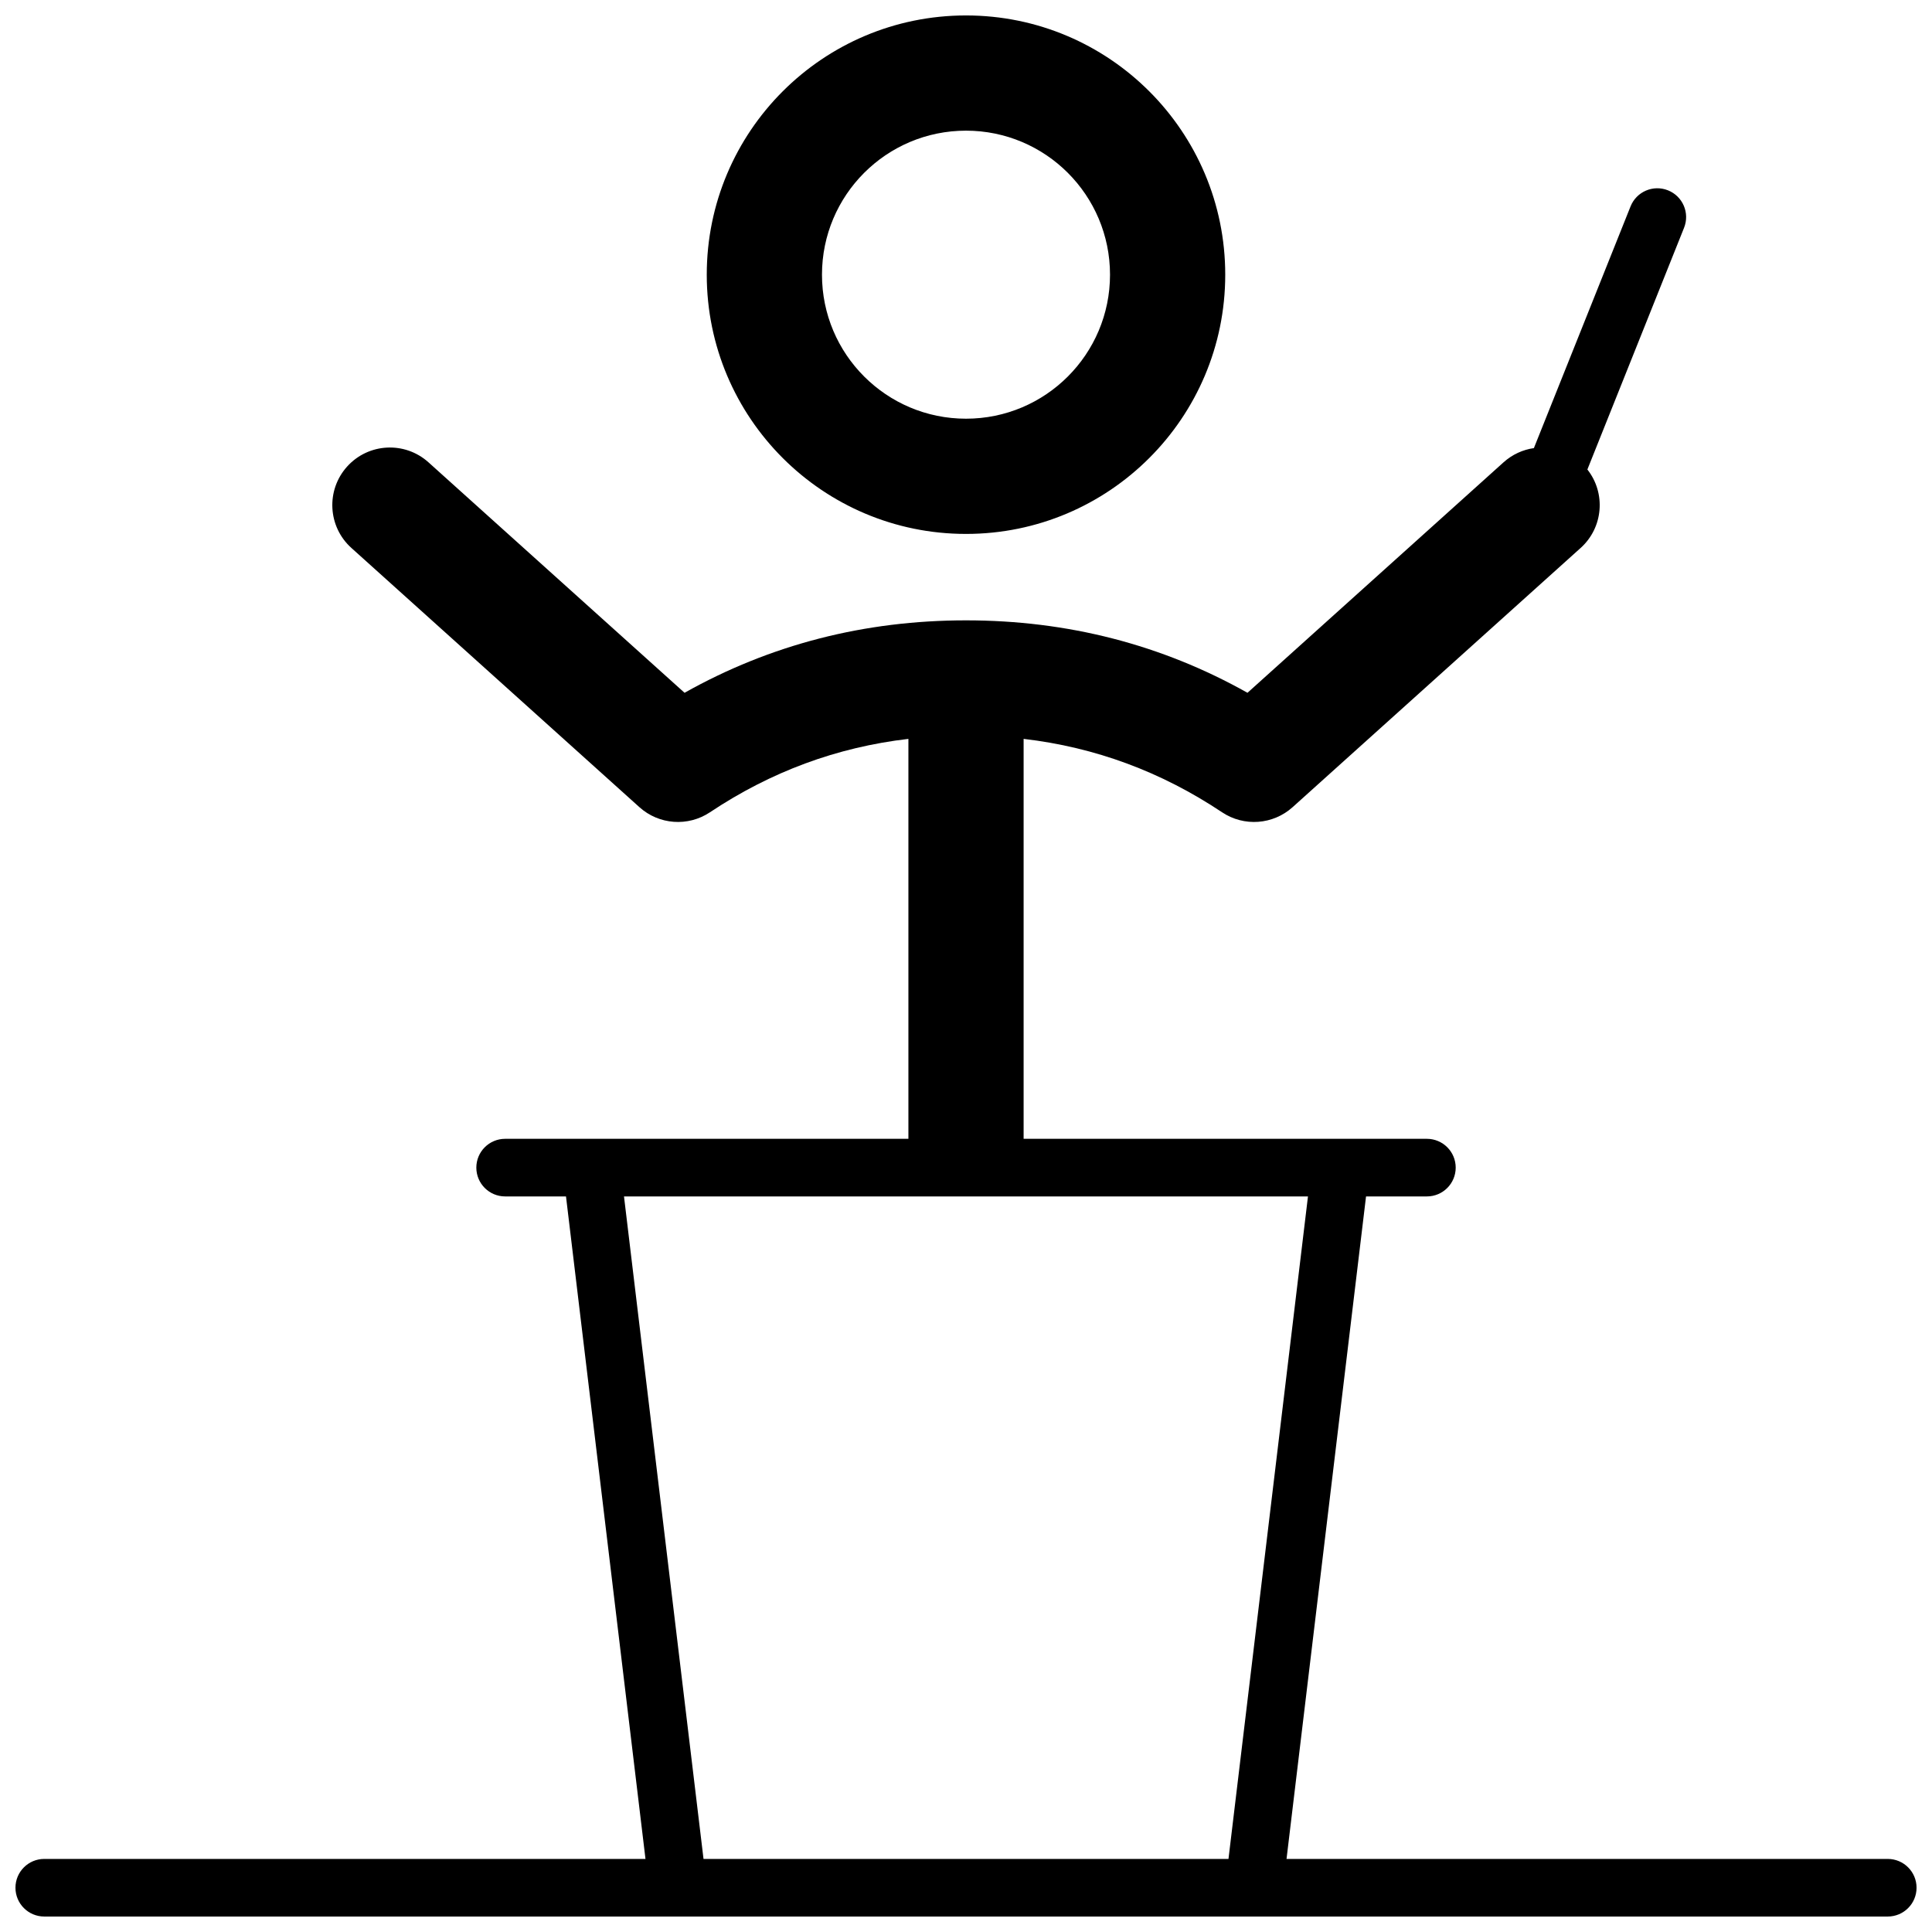 <?xml version="1.0" encoding="UTF-8"?>
<!-- Uploaded to: ICON Repo, www.iconrepo.com, Generator: ICON Repo Mixer Tools -->
<svg width="800px" height="800px" version="1.1" viewBox="144 144 512 512" xmlns="http://www.w3.org/2000/svg">
 <defs>
  <clipPath id="a">
   <path d="m148.09 148.09h503.81v503.81h-503.81z"/>
  </clipPath>
 </defs>
 <g clip-path="url(#a)">
  <path d="m155.73 651.9c-4.215 0-7.633-3.418-7.633-7.633 0-4.215 3.418-7.633 7.633-7.633h159.33l-21.066-175.57h-16.129c-4.215 0-7.633-3.418-7.633-7.633s3.418-7.633 7.633-7.633h106.87v-105.99c-18.984 2.223-36.453 8.695-52.598 19.457-5.805 3.871-13.496 3.312-18.684-1.355l-76.332-68.699c-6.269-5.641-6.777-15.293-1.137-21.562 5.641-6.266 15.293-6.773 21.562-1.133l67.867 61.078c22.742-12.777 47.688-19.195 74.59-19.195s51.848 6.418 74.59 19.195l67.863-61.078c2.34-2.102 5.144-3.352 8.039-3.766l25.621-64.059c1.566-3.914 6.008-5.816 9.922-4.25 3.918 1.566 5.82 6.008 4.254 9.922l-25.621 64.059c4.938 6.266 4.231 15.375-1.785 20.789l-76.336 68.699c-5.188 4.668-12.875 5.227-18.684 1.355-16.141-10.762-33.613-17.234-52.598-19.457v105.99h106.87c4.219 0 7.637 3.418 7.637 7.633s-3.418 7.633-7.637 7.633h-16.125l-21.07 175.57h159.33c4.215 0 7.633 3.418 7.633 7.633 0 4.215-3.418 7.633-7.633 7.633zm174.71-15.266h139.12l21.066-175.57h-181.26zm69.562-351.14c-37.945 0-68.703-30.758-68.703-68.699 0-37.945 30.758-68.703 68.703-68.703 37.941 0 68.699 30.758 68.699 68.703 0 37.941-30.758 68.699-68.699 68.699zm0-30.535c21.078 0 38.164-17.086 38.164-38.164 0-21.082-17.086-38.168-38.164-38.168-21.082 0-38.168 17.086-38.168 38.168 0 21.078 17.086 38.164 38.168 38.164z"/>
 </g>
</svg>